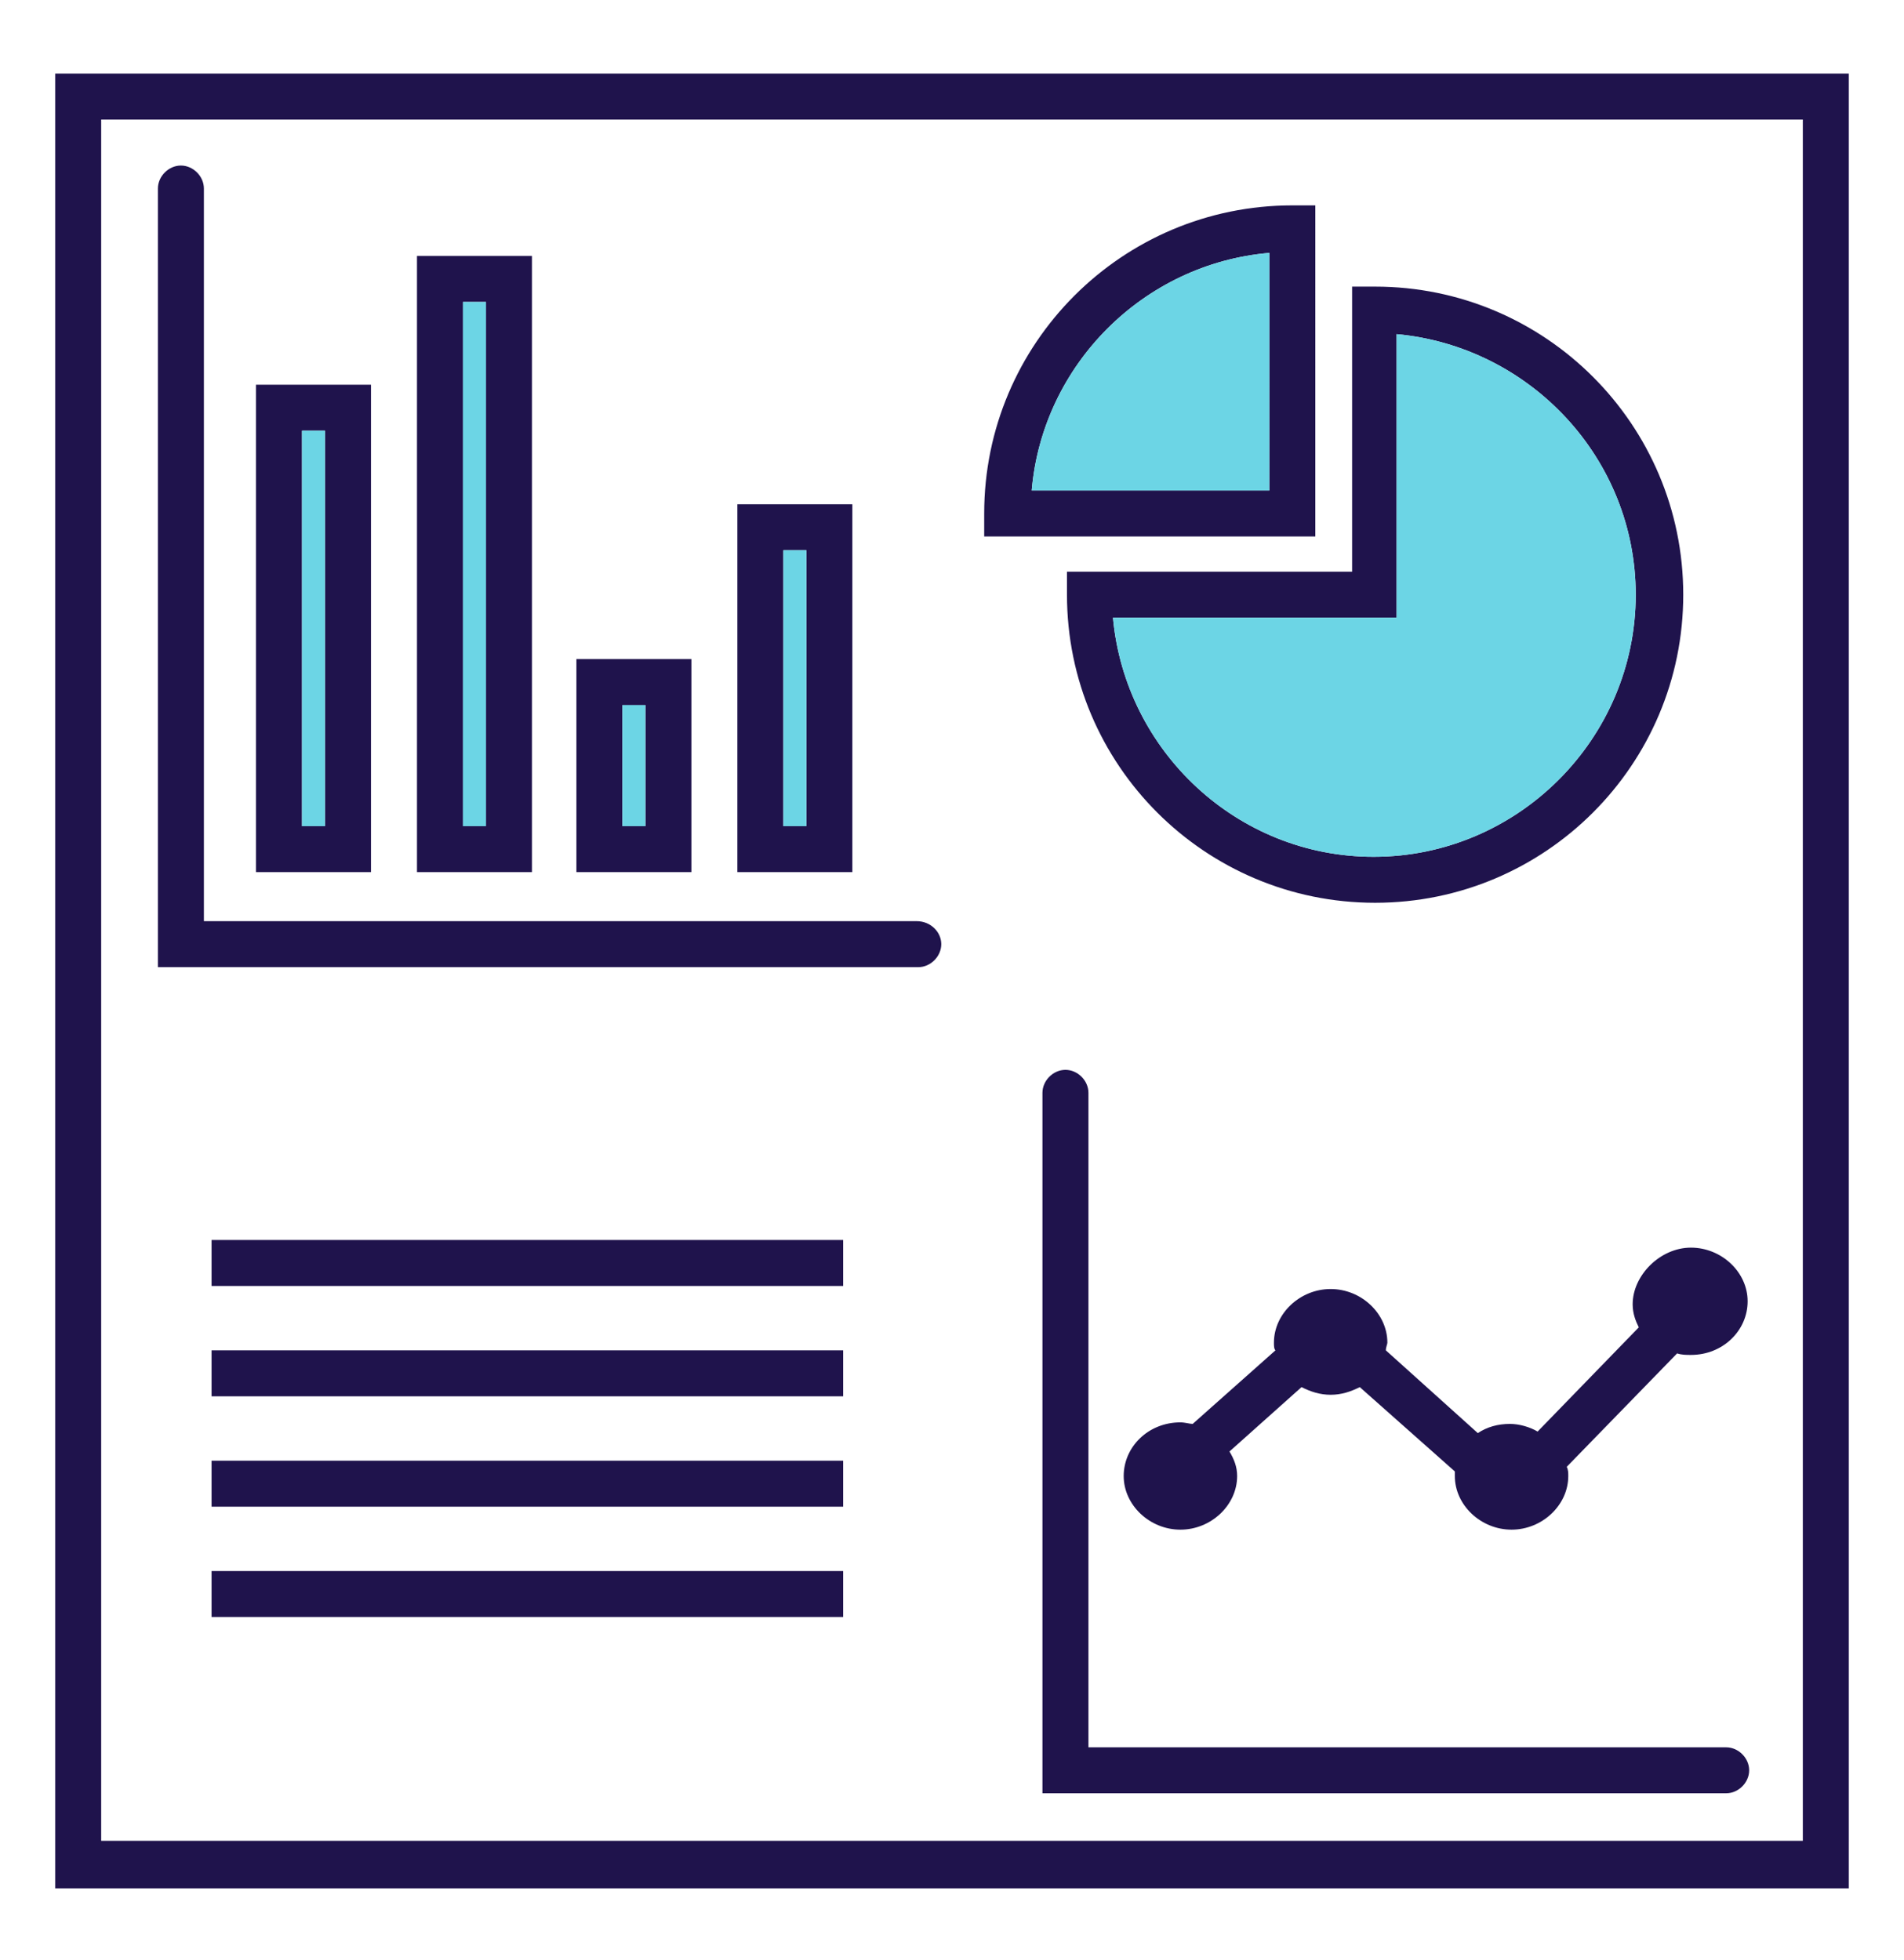 <?xml version="1.0" encoding="utf-8"?>
<!-- Generator: Adobe Illustrator 25.3.1, SVG Export Plug-In . SVG Version: 6.00 Build 0)  -->
<svg version="1.1" id="Layer_1" xmlns="http://www.w3.org/2000/svg" xmlns:xlink="http://www.w3.org/1999/xlink" x="0px" y="0px"
	 viewBox="0 0 124.2 127.9" style="enable-background:new 0 0 124.2 127.9;" xml:space="preserve">
<style type="text/css">
	.st0{display:none;}
	.st1{display:inline;}
	.st2{fill:none;stroke:#000000;stroke-width:0.1;stroke-miterlimit:10;}
	.st3{fill:#1F134C;}
	.st4{fill:#6CD5E5;}
</style>
<g class="st0">
	<g class="st1">
		<rect x="-3.8" y="0" class="st2" width="128" height="128"/>
		<line class="st2" x1="-3.8" y1="124" x2="124.2" y2="124"/>
		<line class="st2" x1="-3.8" y1="120" x2="124.2" y2="120"/>
		<line class="st2" x1="-3.8" y1="116" x2="124.2" y2="116"/>
		<line class="st2" x1="-3.8" y1="112" x2="124.2" y2="112"/>
		<line class="st2" x1="-3.8" y1="108" x2="124.2" y2="108"/>
		<line class="st2" x1="-3.8" y1="104" x2="124.2" y2="104"/>
		<line class="st2" x1="-3.8" y1="100" x2="124.2" y2="100"/>
		<line class="st2" x1="-3.8" y1="96" x2="124.2" y2="96"/>
		<line class="st2" x1="-3.8" y1="92" x2="124.2" y2="92"/>
		<line class="st2" x1="-3.8" y1="88" x2="124.2" y2="88"/>
		<line class="st2" x1="-3.8" y1="84" x2="124.2" y2="84"/>
		<line class="st2" x1="-3.8" y1="80" x2="124.2" y2="80"/>
		<line class="st2" x1="-3.8" y1="76" x2="124.2" y2="76"/>
		<line class="st2" x1="-3.8" y1="72" x2="124.2" y2="72"/>
		<line class="st2" x1="-3.8" y1="68" x2="124.2" y2="68"/>
		<line class="st2" x1="-3.8" y1="64" x2="124.2" y2="64"/>
		<line class="st2" x1="-3.8" y1="60" x2="124.2" y2="60"/>
		<line class="st2" x1="-3.8" y1="56" x2="124.2" y2="56"/>
		<line class="st2" x1="-3.8" y1="52" x2="124.2" y2="52"/>
		<line class="st2" x1="-3.8" y1="48" x2="124.2" y2="48"/>
		<line class="st2" x1="-3.8" y1="44" x2="124.2" y2="44"/>
		<line class="st2" x1="-3.8" y1="40" x2="124.2" y2="40"/>
		<line class="st2" x1="-3.8" y1="36" x2="124.2" y2="36"/>
		<line class="st2" x1="-3.8" y1="32" x2="124.2" y2="32"/>
		<line class="st2" x1="-3.8" y1="28" x2="124.2" y2="28"/>
		<line class="st2" x1="-3.8" y1="24" x2="124.2" y2="24"/>
		<line class="st2" x1="-3.8" y1="20" x2="124.2" y2="20"/>
		<line class="st2" x1="-3.8" y1="16" x2="124.2" y2="16"/>
		<line class="st2" x1="-3.8" y1="12" x2="124.2" y2="12"/>
		<line class="st2" x1="-3.8" y1="8" x2="124.2" y2="8"/>
		<line class="st2" x1="-3.8" y1="4" x2="124.2" y2="4"/>
		<line class="st2" x1="120.2" y1="0" x2="120.2" y2="128"/>
		<line class="st2" x1="116.2" y1="0" x2="116.2" y2="128"/>
		<line class="st2" x1="112.2" y1="0" x2="112.2" y2="128"/>
		<line class="st2" x1="108.2" y1="0" x2="108.2" y2="128"/>
		<line class="st2" x1="104.2" y1="0" x2="104.2" y2="128"/>
		<line class="st2" x1="100.2" y1="0" x2="100.2" y2="128"/>
		<line class="st2" x1="96.2" y1="0" x2="96.2" y2="128"/>
		<line class="st2" x1="92.2" y1="0" x2="92.2" y2="128"/>
		<line class="st2" x1="88.2" y1="0" x2="88.2" y2="128"/>
		<line class="st2" x1="84.2" y1="0" x2="84.2" y2="128"/>
		<line class="st2" x1="80.2" y1="0" x2="80.2" y2="128"/>
		<line class="st2" x1="76.2" y1="0" x2="76.2" y2="128"/>
		<line class="st2" x1="72.2" y1="0" x2="72.2" y2="128"/>
		<line class="st2" x1="68.2" y1="0" x2="68.2" y2="128"/>
		<line class="st2" x1="64.2" y1="0" x2="64.2" y2="128"/>
		<line class="st2" x1="60.2" y1="0" x2="60.2" y2="128"/>
		<line class="st2" x1="56.2" y1="0" x2="56.2" y2="128"/>
		<line class="st2" x1="52.2" y1="0" x2="52.2" y2="128"/>
		<line class="st2" x1="48.2" y1="0" x2="48.2" y2="128"/>
		<line class="st2" x1="44.2" y1="0" x2="44.2" y2="128"/>
		<line class="st2" x1="40.2" y1="0" x2="40.2" y2="128"/>
		<line class="st2" x1="36.2" y1="0" x2="36.2" y2="128"/>
		<line class="st2" x1="32.2" y1="0" x2="32.2" y2="128"/>
		<line class="st2" x1="28.2" y1="0" x2="28.2" y2="128"/>
		<line class="st2" x1="24.2" y1="0" x2="24.2" y2="128"/>
		<line class="st2" x1="20.2" y1="0" x2="20.2" y2="128"/>
		<line class="st2" x1="16.2" y1="0" x2="16.2" y2="128"/>
		<line class="st2" x1="12.2" y1="0" x2="12.2" y2="128"/>
		<line class="st2" x1="8.2" y1="0" x2="8.2" y2="128"/>
		<line class="st2" x1="4.2" y1="0" x2="4.2" y2="128"/>
		<line class="st2" x1="0.2" y1="0" x2="0.2" y2="128"/>
	</g>
</g>
<g>
	<g>
		<path class="st3" d="M3.6,123.2h117V4.8H3.6V123.2z M6.6,7.8h111v112.3H6.6L6.6,7.8z"/>
		<path class="st3" d="M55.6,32.9h-7.5v24h7.5V32.9z M52.6,53.9h-1.5v-18h1.5V53.9z"/>
		<path class="st3" d="M45.1,43h-7.5v13.9h7.5V43z M42.1,53.9h-1.5V46h1.5V53.9z"/>
		<path class="st3" d="M34.7,16.7h-7.5v40.2h7.5V16.7z M31.7,53.9h-1.5V19.7h1.5V53.9z"/>
		<path class="st3" d="M24.2,25.1h-7.5v31.8h7.5V25.1z M21.2,53.9h-1.5V28.1h1.5V53.9z"/>
		<path class="st3" d="M59.8,60.1H13.3V12.3c0-0.8-0.7-1.5-1.5-1.5s-1.5,0.7-1.5,1.5v50.8h49.6c0.8,0,1.5-0.7,1.5-1.5
			S60.7,60.1,59.8,60.1z"/>
		<path class="st3" d="M106.5,85.1c0,0.6,0.2,1.1,0.4,1.5l-6.6,6.8c-0.5-0.3-1.2-0.5-1.8-0.5c-0.8,0-1.5,0.2-2.1,0.6l-6-5.4
			c0-0.2,0.1-0.4,0.1-0.5c0-1.9-1.7-3.5-3.7-3.5s-3.7,1.6-3.7,3.5c0,0.2,0,0.4,0.1,0.5l-5.4,4.8c-0.2,0-0.5-0.1-0.8-0.1
			c-2.1,0-3.7,1.6-3.7,3.5s1.7,3.5,3.7,3.5s3.7-1.6,3.7-3.5c0-0.6-0.2-1.1-0.5-1.6l4.7-4.2c0.6,0.3,1.2,0.5,1.9,0.5
			c0.7,0,1.3-0.2,1.9-0.5l6.2,5.5c0,0.1,0,0.2,0,0.3c0,1.9,1.7,3.5,3.7,3.5s3.7-1.6,3.7-3.5c0-0.2,0-0.4-0.1-0.6l7.2-7.4
			c0.3,0.1,0.6,0.1,0.9,0.1c2.1,0,3.7-1.6,3.7-3.5s-1.7-3.5-3.7-3.5S106.5,83.2,106.5,85.1z"/>
		<path class="st3" d="M112.6,114H71V71.3c0-0.8-0.7-1.5-1.5-1.5S68,70.5,68,71.3V117h44.6c0.8,0,1.5-0.7,1.5-1.5
			S113.4,114,112.6,114z"/>
		<path class="st3" d="M69.6,38.8c0,11.1,9,20.1,20.1,20.1s20.1-9,20.1-20.1s-9-20.1-20.1-20.1h-1.5v18.6H69.6V38.8z M91.1,40.3
			V21.8c8.7,0.8,15.6,8.1,15.6,17c0,9.4-7.7,17.1-17.1,17.1c-8.9,0-16.2-6.9-17-15.6L91.1,40.3z"/>
		<path class="st3" d="M85.8,13.4h-1.5c-11.1,0-20.1,9-20.1,20.1V35h21.6V13.4z M82.8,32H67.3c0.7-8.2,7.3-14.8,15.5-15.5V32z"/>
		<rect x="13.8" y="80.9" class="st3" width="41.2" height="3"/>
		<rect x="13.8" y="88.1" class="st3" width="41.2" height="3"/>
		<rect x="13.8" y="95.3" class="st3" width="41.2" height="3"/>
		<rect x="13.8" y="102.5" class="st3" width="41.2" height="3"/>
	</g>
</g>
<rect x="51.1" y="35.9" class="st4" width="1.5" height="18"/>
<rect x="40.6" y="46" class="st4" width="1.5" height="7.9"/>
<rect x="30.2" y="19.7" class="st4" width="1.5" height="34.2"/>
<rect x="19.7" y="28.1" class="st4" width="1.5" height="25.8"/>
<path class="st4" d="M91.1,40.3V21.8c8.7,0.8,15.6,8.1,15.6,17c0,9.4-7.7,17.1-17.1,17.1c-8.9,0-16.2-6.9-17-15.6L91.1,40.3z"/>
<path class="st4" d="M82.8,32H67.3c0.7-8.2,7.3-14.8,15.5-15.5V32z"/>
</svg>
